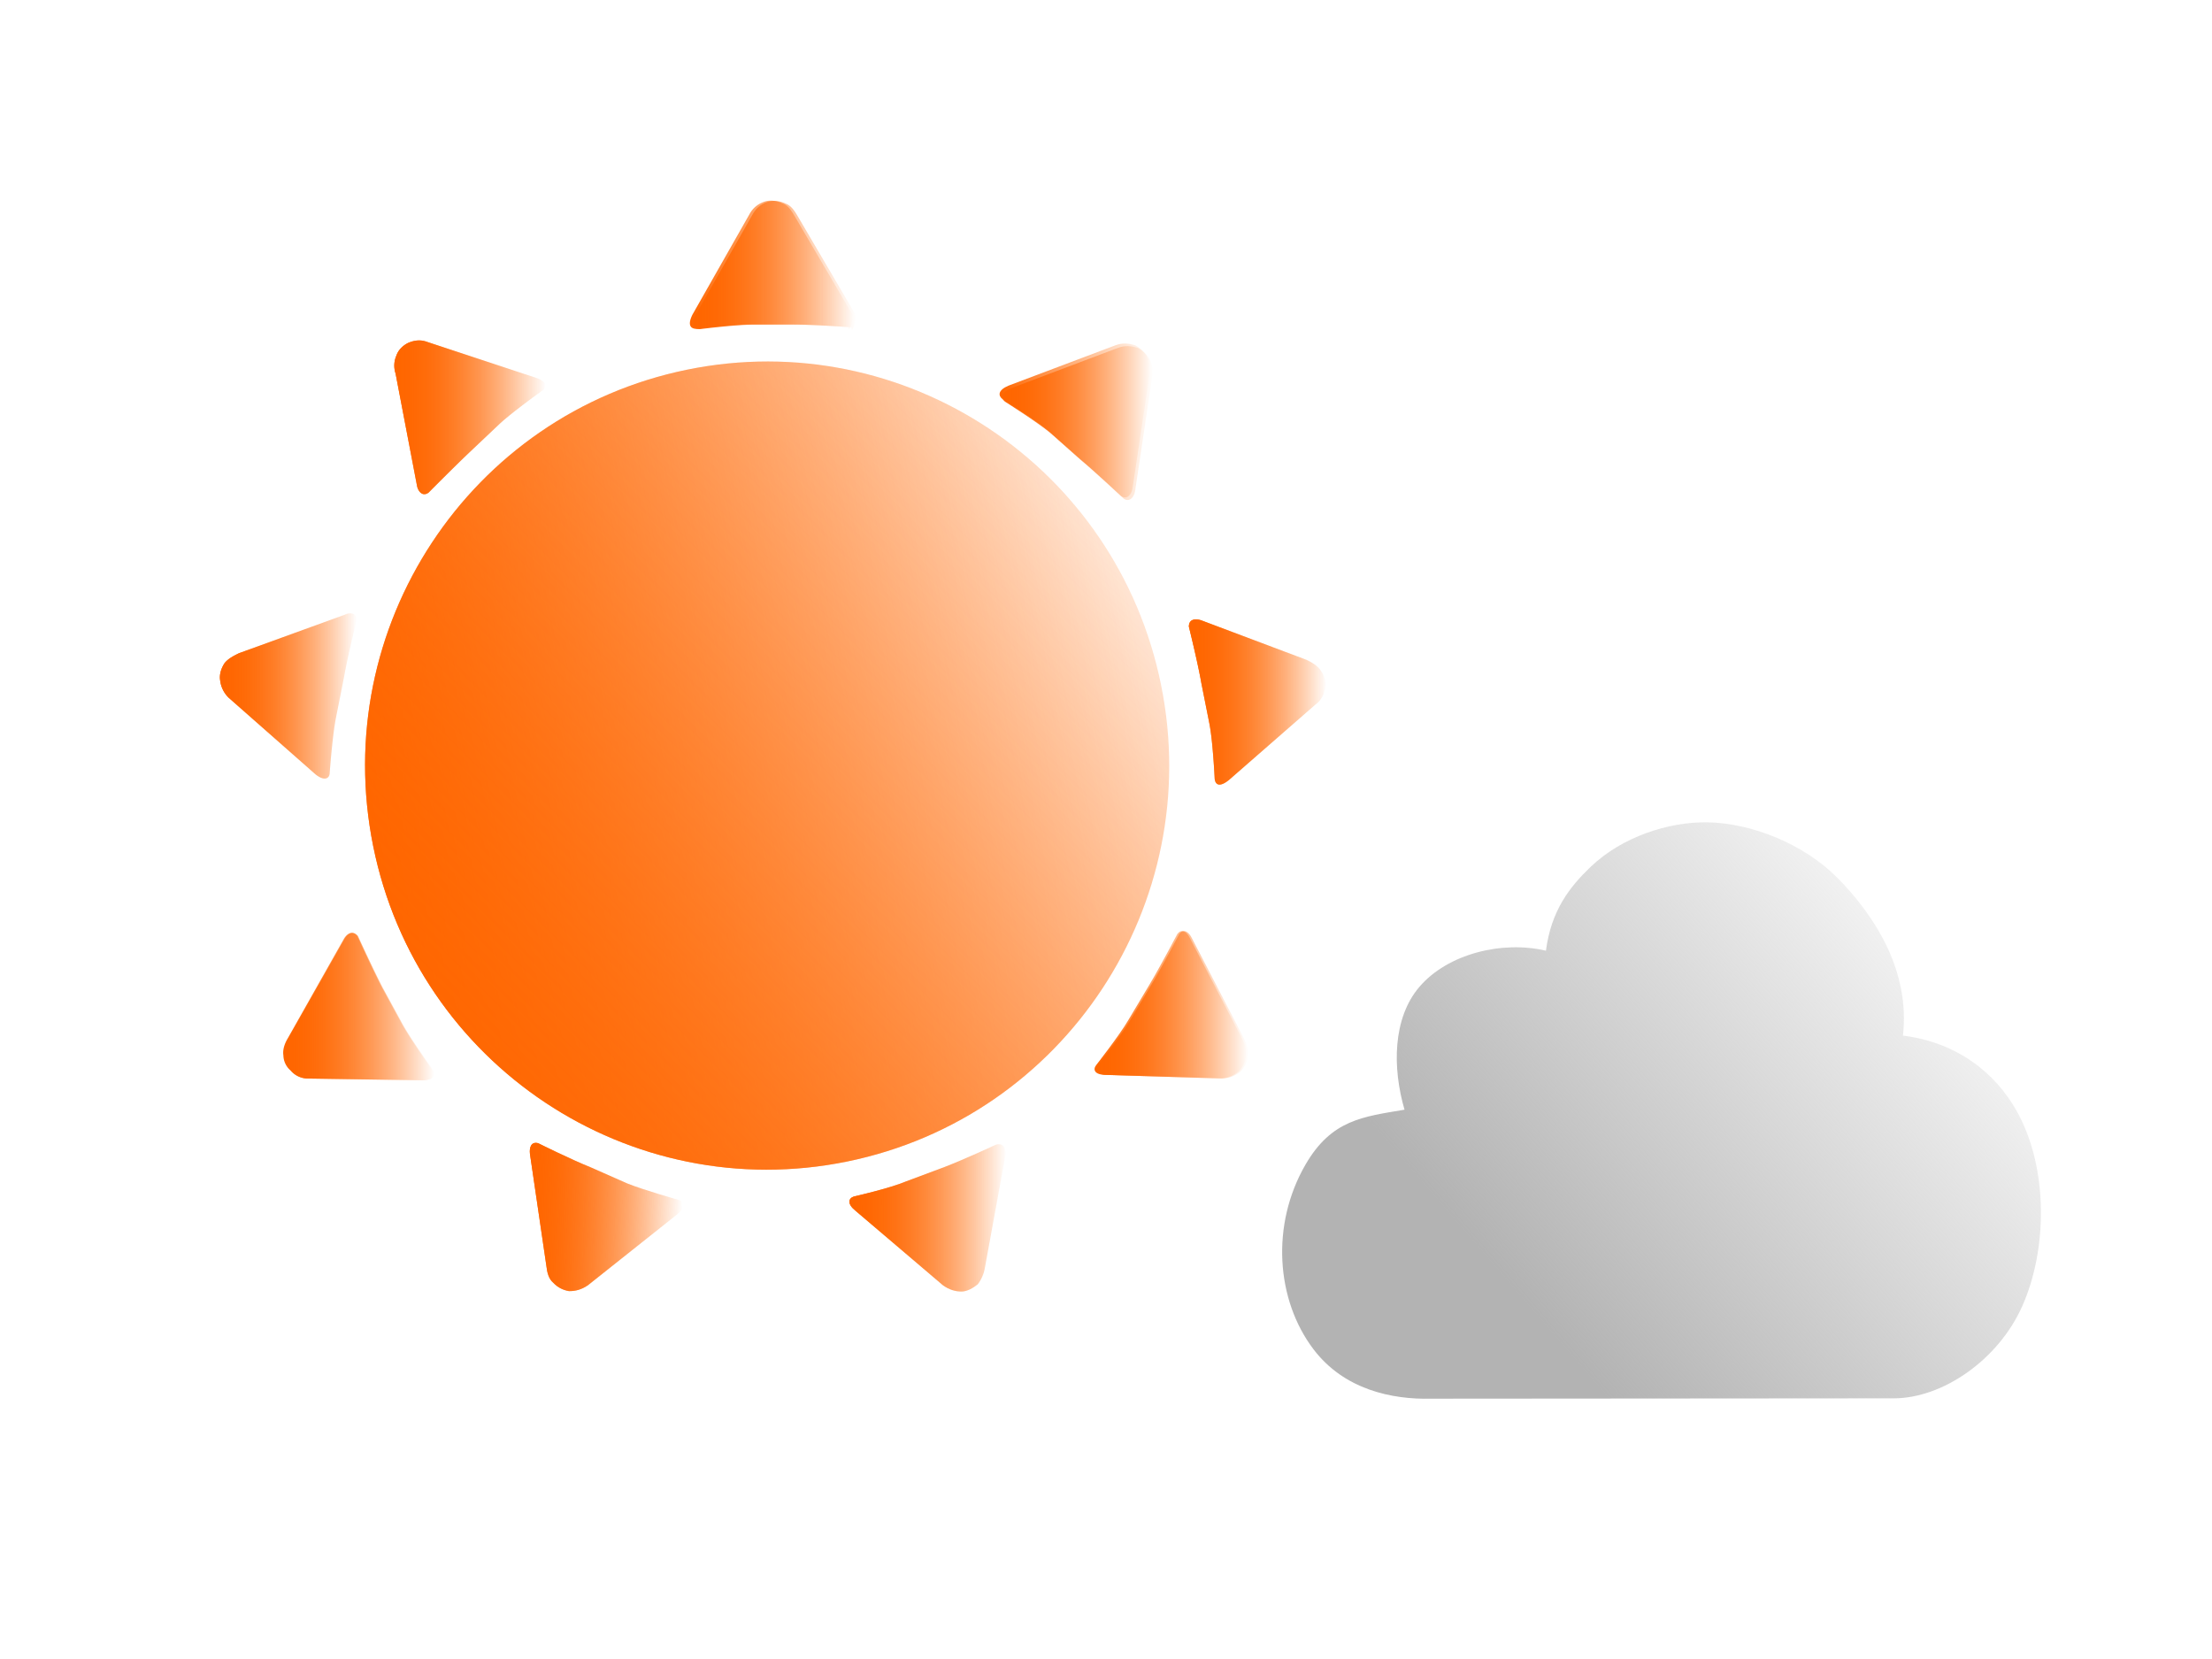<svg width="80" height="60" enable-background="new" viewBox="0 0 80 60" xmlns="http://www.w3.org/2000/svg" xmlns:xlink="http://www.w3.org/1999/xlink"><defs><linearGradient id="e" x1="86.641" x2="114.4" y1="15.9" y2="15.9" gradientTransform="translate(19.079 4.09) scale(.258)" gradientUnits="userSpaceOnUse" xlink:href="#a"/><linearGradient id="b"><stop stop-color="#b3b3b3" offset="0"/><stop stop-color="#b3b3b3" stop-opacity="0" offset="1"/></linearGradient><linearGradient id="c" x1="31.324" x2="168.37" y1="100.92" y2="100.92" gradientTransform="matrix(.258 0 0 .255 -44.437 3.544)" gradientUnits="userSpaceOnUse" xlink:href="#a"/><linearGradient id="a"><stop stop-color="#f60" offset="0"/><stop stop-color="#f60" stop-opacity="0" offset="1"/></linearGradient><linearGradient id="g" x1="36.582" x2="62.343" y1="39.805" y2="39.805" gradientTransform="translate(18.988 3.686) scale(.258)" gradientUnits="userSpaceOnUse" xlink:href="#a"/><linearGradient id="i" x1="157.46" x2="183.3" y1="142.38" y2="142.38" gradientTransform="translate(18.617 3.119) scale(.258)" gradientUnits="userSpaceOnUse" xlink:href="#a"/><linearGradient id="k" x1="15.797" x2="41.48" y1="141.62" y2="141.62" gradientTransform="translate(19.488 3.394) scale(.258)" gradientUnits="userSpaceOnUse" xlink:href="#a"/><linearGradient id="m" x1="112" x2="138.63" y1="182.51" y2="182.51" gradientTransform="translate(19.288 2.796) scale(.258)" gradientUnits="userSpaceOnUse" xlink:href="#a"/><linearGradient id="o" x1="60.46" x2="86.991" y1="181.14" y2="181.14" gradientTransform="matrix(-.257 .015 .015 .257 76.109 2.39)" gradientUnits="userSpaceOnUse" xlink:href="#a"/><linearGradient id="f" x1="138.27" x2="163.9" y1="40.711" y2="40.711" gradientTransform="translate(19.388 4.49) scale(.258)" gradientUnits="userSpaceOnUse" xlink:href="#a"/><linearGradient id="s" x1="5" x2="28.298" y1="89.611" y2="89.611" gradientTransform="translate(19.424 3.296) scale(.258)" gradientUnits="userSpaceOnUse" xlink:href="#a"/><linearGradient id="u" x1="171.71" x2="195" y1="90.587" y2="90.587" gradientTransform="translate(19.387 3.69) scale(.258)" gradientUnits="userSpaceOnUse" xlink:href="#a"/><linearGradient id="d" x1="19.49" x2="179.45" y1="153.72" y2="47.993" gradientTransform="matrix(.258 0 0 .255 -44.437 3.544)" gradientUnits="userSpaceOnUse" xlink:href="#a"/><linearGradient id="q" x1="138.27" x2="163.9" y1="40.711" y2="40.711" gradientTransform="translate(19.502 4.604) scale(.258)" gradientUnits="userSpaceOnUse" xlink:href="#a"/><linearGradient id="v" x1="171.71" x2="195" y1="90.587" y2="90.587" gradientTransform="translate(19.387 3.69) scale(.258)" gradientUnits="userSpaceOnUse" xlink:href="#a"/><linearGradient id="j" x1="157.46" x2="183.3" y1="142.38" y2="142.38" gradientTransform="translate(18.7 3.119) scale(.258)" gradientUnits="userSpaceOnUse" xlink:href="#a"/><linearGradient id="n" x1="112" x2="138.63" y1="182.51" y2="182.51" gradientTransform="translate(19.288 2.796) scale(.258)" gradientUnits="userSpaceOnUse" xlink:href="#a"/><linearGradient id="p" x1="60.46" x2="86.991" y1="181.14" y2="181.14" gradientTransform="matrix(-.257 .015 .015 .257 76.109 2.39)" gradientUnits="userSpaceOnUse" xlink:href="#a"/><linearGradient id="l" x1="15.797" x2="41.48" y1="141.62" y2="141.62" gradientTransform="translate(19.488 3.854) scale(.258)" gradientUnits="userSpaceOnUse" xlink:href="#a"/><linearGradient id="t" x1="5" x2="28.298" y1="89.611" y2="89.611" gradientTransform="translate(19.424 3.296) scale(.258)" gradientUnits="userSpaceOnUse" xlink:href="#a"/><linearGradient id="h" x1="36.582" x2="62.343" y1="39.805" y2="39.805" gradientTransform="translate(18.988 3.837) scale(.258)" gradientUnits="userSpaceOnUse" xlink:href="#a"/><linearGradient id="r" x1="86.641" x2="114.4" y1="15.9" y2="15.9" gradientTransform="translate(19.216 4.099) scale(.258)" gradientUnits="userSpaceOnUse" xlink:href="#a"/><linearGradient id="w" x1="33.224" x2="64.158" y1="40.922" y2="8.928" gradientUnits="userSpaceOnUse" xlink:href="#b"/><filter id="x" color-interpolation-filters="sRGB"><feColorMatrix result="fbSourceGraphic" values="0.974 0 0 0.098 0.013 0 0.974 0 0.098 0.013 0 0 0.974 0.098 0.013 0 0 0 1 0"/><feColorMatrix in="fbSourceGraphic" result="fbSourceGraphicAlpha" values="0 0 0 -1 0 0 0 0 -1 0 0 0 0 -1 0 0 0 0 1 0"/><feColorMatrix in="fbSourceGraphic" values="0.927 0 0 0.03 0.036 0 0.927 0 0.03 0.036 0 0 0.927 0.03 0.036 0 0 0 1 0"/></filter></defs><g stroke-width="1.211" fill-rule="evenodd"><path d="M-1.056 29.25c0 9.757-7.907 17.655-17.655 17.655-9.747 0-17.655-7.899-17.655-17.655 0-9.757 7.908-17.656 17.655-17.656 9.748 0 17.655 7.899 17.655 17.656z" fill="url(#c)" transform="matrix(.807 -.165 .164 .811 38.048 .88)"/><path d="M-1.056 29.25c0 9.757-7.907 17.655-17.655 17.655-9.747 0-17.656-7.899-17.656-17.655 0-9.757 7.908-17.656 17.656-17.656 9.748 0 17.655 7.899 17.655 17.656z" fill="url(#d)" transform="matrix(.807 -.165 .164 .811 38.048 .88)"/><path d="M48.367 10.902s-1.605-.117-2.505-.117H44.1c-.822 0-2.388.195-2.388.195-.274 0-.43-.156-.196-.626l2.506-4.386a1.14 1.14 0 01.665-.549c.235-.078.548-.039.783.079.235.078.392.313.509.509l2.545 4.308c.117.195-.157.94-.157.587z" fill="url(#e)" transform="matrix(.823 0 0 .828 -9.123 2.804)"/><path d="M60.342 18.273s-1.174-1.097-1.88-1.684l-1.33-1.175c-.626-.509-1.997-1.37-1.997-1.37-.195-.157-.195-.392.274-.588l4.698-1.762c.313-.118.587-.079.861 0 .235.117.431.313.548.548.118.235.118.509.079.783l-.744 4.935c-.04.235-.235.509-.509.313z" fill="url(#f)" transform="matrix(.823 0 0 .828 -9.123 2.804)"/><path d="M29.916 17.233s1.135-1.136 1.8-1.762l1.293-1.214c.587-.549 1.918-1.488 1.918-1.488.196-.157.196-.392-.274-.549l-4.776-1.566c-.313-.118-.587-.078-.861.039-.235.117-.43.313-.51.548a1.086 1.086 0 00-.038.784l.94 4.895c.038.235.234.509.508.313z" fill="url(#g)" transform="matrix(.823 0 0 .828 -9.123 3.55)"/><path d="M29.916 17.384s1.135-1.136 1.8-1.762l1.293-1.214c.587-.549 1.918-1.488 1.918-1.488.196-.157.196-.392-.274-.549l-4.776-1.566c-.313-.118-.587-.078-.861.039-.235.117-.43.313-.51.548a1.086 1.086 0 00-.038.784l.94 4.895c.038.235.234.509.508.313z" fill="url(#h)" transform="matrix(.823 0 0 .828 -9.123 3.424)"/><path d="M62.82 36.717s-.744 1.41-1.214 2.193l-.94 1.567c-.39.665-1.408 1.958-1.408 1.958-.157.196-.079.43.43.43l5.011.157c.313 0 .587-.117.822-.313.157-.157.313-.431.313-.666.04-.274-.039-.509-.156-.744l-2.31-4.425c-.117-.235-.352-.431-.548-.157z" fill="url(#i)" transform="matrix(.823 0 0 .828 -9.123 3.383)"/><path d="M62.904 36.717s-.744 1.41-1.214 2.193l-.94 1.567c-.39.665-1.408 1.958-1.408 1.958-.157.196-.079.43.43.43l5.011.157c.313 0 .587-.117.822-.313.157-.157.313-.431.313-.666.04-.274-.039-.509-.156-.744l-2.31-4.425c-.117-.235-.352-.431-.548-.157z" fill="url(#j)" transform="matrix(.823 0 0 .828 -9.123 3.383)"/><path d="M26.815 36.797s.665 1.449 1.096 2.271l.861 1.567c.392.705 1.331 1.997 1.331 1.997.157.235.079.47-.43.47l-5.011-.078a.985.985 0 01-.783-.353.897.897 0 01-.313-.665c-.04-.275.078-.549.196-.744l2.466-4.347c.117-.196.352-.392.587-.118z" fill="url(#k)" transform="matrix(.823 0 0 .828 -9.123 3.383)"/><path d="M26.815 37.256s.665 1.449 1.096 2.271l.861 1.567c.392.705 1.331 1.997 1.331 1.997.157.235.079.47-.43.47l-5.011-.078a.985.985 0 01-.783-.353.897.897 0 01-.313-.665c-.04-.275.078-.549.196-.744l2.466-4.347c.117-.196.352-.392.587-.118z" fill="url(#l)" transform="matrix(.823 0 0 .828 -9.146 3.003)"/><path d="M54.605 46.616s-1.448.666-2.27.979l-1.684.627c-.744.313-2.31.665-2.31.665-.234.079-.313.314.079.627l3.836 3.25c.274.196.548.274.822.274.235 0 .51-.156.705-.313.157-.196.274-.47.313-.705l.9-4.895c.04-.274-.039-.587-.391-.509z" fill="url(#m)" transform="matrix(.823 0 0 .828 -8.904 2.795)"/><path d="M54.605 46.616s-1.448.666-2.27.979l-1.684.627c-.744.313-2.31.665-2.31.665-.234.079-.313.314.079.627l3.836 3.25c.274.196.548.274.822.274.235 0 .51-.156.705-.313.157-.196.274-.47.313-.705l.9-4.895c.04-.274-.039-.587-.391-.509z" fill="url(#n)" transform="matrix(.823 0 0 .828 -8.904 2.795)"/><path d="M62.686 46.698s-1.408.748-2.25 1.11l-1.603.759c-.727.316-2.268.796-2.268.796-.269.094-.297.292.114.622l4.014 2.986c.285.18.563.242.837.226.271-.054.499-.185.683-.392.187-.167.249-.446.272-.722l.58-4.936c.023-.276-.07-.545-.379-.45z" fill="url(#o)" transform="matrix(-.823 .024 .024 .827 69.937 1.223)"/><path d="M62.686 46.698s-1.408.748-2.25 1.11l-1.603.759c-.727.316-2.268.796-2.268.796-.269.094-.297.292.114.622l4.014 2.986c.285.18.563.242.837.226.271-.054.499-.185.683-.392.186-.167.249-.446.272-.722l.58-4.936c.023-.276-.07-.545-.379-.45z" fill="url(#p)" transform="matrix(-.823 .024 .024 .827 69.937 1.223)"/><path d="M60.456 18.386s-1.174-1.097-1.88-1.684l-1.33-1.175c-.626-.509-1.997-1.37-1.997-1.37-.195-.157-.195-.392.274-.588l4.698-1.762c.313-.118.587-.079.861 0 .235.117.431.313.548.548.118.235.118.509.079.783l-.744 4.935c-.04.235-.235.509-.509.313z" fill="url(#q)" transform="matrix(.823 0 0 .828 -9.123 2.804)"/><path d="M48.504 10.911s-1.605-.117-2.505-.117h-1.762c-.822 0-2.388.195-2.388.195-.274 0-.43-.156-.196-.626l2.506-4.386a1.14 1.14 0 01.665-.549c.235-.078.548-.039.783.079.235.078.392.313.509.509l2.545 4.308c.117.195-.157.94-.157.587z" fill="url(#r)" transform="matrix(.823 0 0 .828 -9.123 2.804)"/><path d="M26.712 23.109s-.391 1.567-.548 2.467l-.352 1.762c-.157.784-.274 2.39-.274 2.39 0 .274-.235.391-.627.078l-3.797-3.33a1.256 1.256 0 01-.392-.782c-.039-.235.04-.51.196-.744.157-.196.392-.314.627-.431l4.658-1.684c.235-.118.548-.079.509.274z" fill="url(#s)" transform="matrix(.823 0 0 .828 -9.093 3.324)"/><path d="M26.712 23.109s-.391 1.567-.548 2.467l-.352 1.762c-.157.784-.274 2.39-.274 2.39 0 .274-.235.391-.627.078l-3.797-3.329a1.256 1.256 0 01-.392-.783c-.039-.235.04-.51.196-.744.157-.196.392-.314.627-.431l4.658-1.684c.235-.118.548-.078.509.274z" fill="url(#t)" transform="matrix(.823 0 0 .828 -9.093 3.324)"/><path d="M63.63 23.738s.391 1.567.548 2.467l.352 1.762c.157.784.235 2.428.235 2.428.04.275.235.353.627.04l3.797-3.29c.274-.196.391-.47.43-.744a.982.982 0 00-.195-.744c-.157-.235-.392-.353-.627-.47l-4.619-1.723c-.235-.078-.548-.078-.548.274z" fill="url(#u)" transform="matrix(.823 0 0 .828 -9.37 3.008)"/><path d="M63.63 23.738s.391 1.567.548 2.467l.352 1.762c.157.784.235 2.428.235 2.428.04.275.235.353.627.04l3.797-3.29c.274-.196.391-.47.43-.744a.982.982 0 00-.195-.744c-.157-.235-.392-.353-.627-.47l-4.619-1.723c-.235-.078-.548-.078-.548.274z" fill="url(#v)" transform="matrix(.823 0 0 .828 -9.37 3.008)"/></g><path transform="matrix(.472 0 0 .566 38.819 23.193)" d="M48.579 11.568c-2.966-.038-6.537.92-8.953 2.855-1.59 1.273-3.007 2.763-3.414 5.348-3.33-.657-7.517.183-9.7 2.315-2.05 2.004-2.07 5.165-1.136 7.844-3.185.452-5.595.632-7.596 3.521-2.655 3.832-2.252 8.628.62 11.787 2.347 2.582 6.017 3.22 9.016 3.158l35.451-.022c3.723-.002 7.992-2.437 9.834-5.875 1.938-3.617 2.021-8.795-.376-12.423-1.694-2.563-4.69-4.453-8.758-4.88.544-3.986-1.963-7.51-5.044-10.1-2.537-2.13-6.536-3.485-9.944-3.528z" color="#000" enable-background="accumulate" fill="url(#w)" filter="url(#x)" stroke="url(#M)" stroke-linejoin="round" stroke-width=".387" style="font-feature-settings:normal;font-variant-alternates:normal;font-variant-caps:normal;font-variant-ligatures:normal;font-variant-numeric:normal;font-variant-position:normal;isolation:auto;mix-blend-mode:normal;shape-padding:0;text-decoration-color:#000;text-decoration-line:none;text-decoration-style:solid;text-indent:0;text-orientation:mixed;text-transform:none;white-space:normal"/></svg>